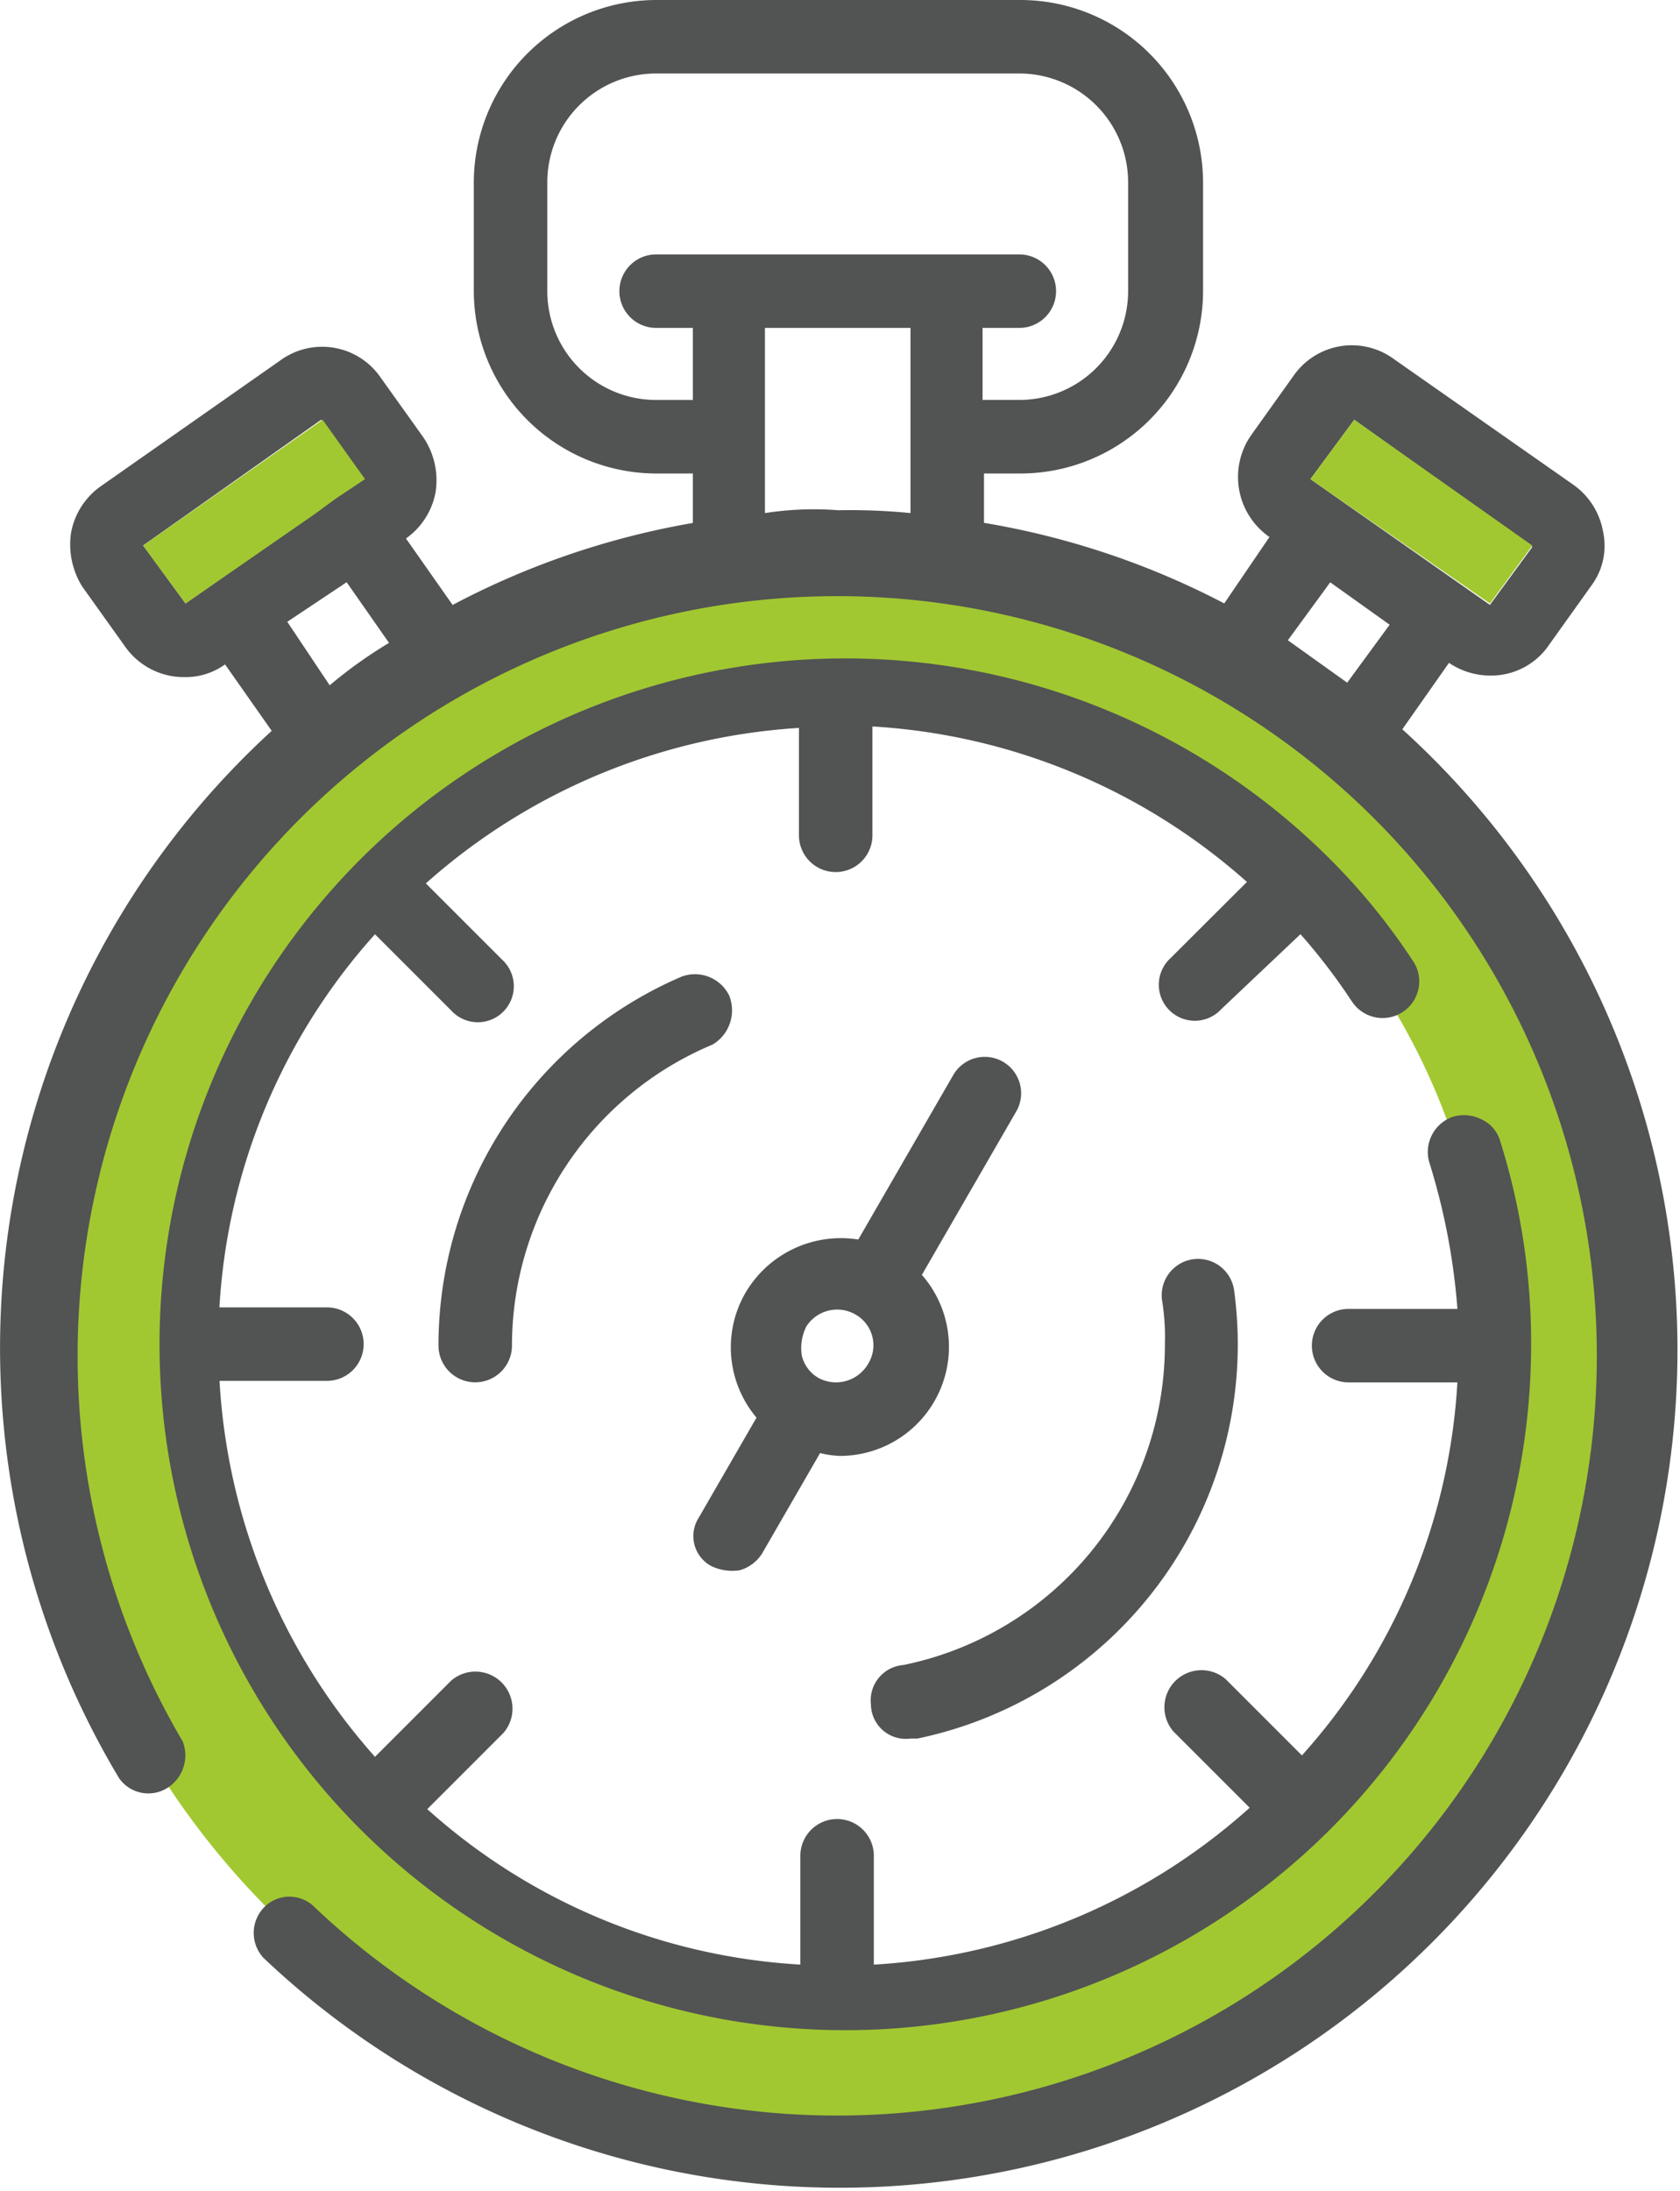 <svg xmlns="http://www.w3.org/2000/svg" width="49.842" height="64.999" viewBox="0 0 49.842 64.999">
  <g id="time" transform="translate(-26.972 -4.9)">
    <g id="Group_1013" data-name="Group 1013" transform="translate(28.032 21.126)">
      <path id="Path_5980" data-name="Path 5980" d="M53.189,43.6A23.689,23.689,0,1,0,76.878,67.289,23.691,23.691,0,0,0,53.189,43.6Zm0,43.059a19.37,19.37,0,1,1,19.37-19.37A19.379,19.379,0,0,1,53.189,86.659Z" transform="translate(-29.5 -43.6)" fill="#a1c831"/>
    </g>
    <g id="Group_1014" data-name="Group 1014" transform="translate(26.972 4.9)">
      <path id="Path_5981" data-name="Path 5981" d="M68.576,26.534l1.384-1.971a2.185,2.185,0,0,0,1.216.377,2.076,2.076,0,0,0,1.761-.922l1.258-1.761a1.974,1.974,0,0,0,.335-1.593,2.161,2.161,0,0,0-.88-1.384L68.324,15.55a2.106,2.106,0,0,0-2.977.5l-1.258,1.761a2.168,2.168,0,0,0,.545,3.019L63.293,22.8a23.83,23.83,0,0,0-7.128-2.39V18.946h1.09a5.422,5.422,0,0,0,5.409-5.409V10.309A5.422,5.422,0,0,0,57.255,4.9H46.438a5.422,5.422,0,0,0-5.409,5.409v3.228a5.422,5.422,0,0,0,5.409,5.409h1.09v1.467A23.915,23.915,0,0,0,40.4,22.845l-1.384-1.971a2.161,2.161,0,0,0,.88-1.384,2.276,2.276,0,0,0-.377-1.635l-1.258-1.761a2.106,2.106,0,0,0-2.977-.5l-5.325,3.732a2.161,2.161,0,0,0-.88,1.384,2.359,2.359,0,0,0,.335,1.593l1.258,1.761a2.131,2.131,0,0,0,1.761.922,2,2,0,0,0,1.216-.377l1.384,1.971a24.822,24.822,0,0,0-4.528,31.068,1.058,1.058,0,0,0,1.426.293,1.141,1.141,0,0,0,.461-1.384,22.536,22.536,0,1,1,3.857,4.864,1.052,1.052,0,0,0-1.467.084,1.093,1.093,0,0,0,0,1.467A24.85,24.85,0,1,0,68.576,26.534ZM67.15,17.352l5.283,3.773-1.258,1.719L65.85,19.113Zm-.713,4.822L68.2,23.432,66.94,25.151,65.18,23.893Zm-20-5.409a3.23,3.23,0,0,1-3.228-3.228V10.309A3.23,3.23,0,0,1,46.438,7.08H57.213a3.23,3.23,0,0,1,3.228,3.228v3.228a3.23,3.23,0,0,1-3.228,3.228h-1.09V14.627h1.09a1.09,1.09,0,0,0,0-2.18H46.438a1.09,1.09,0,1,0,0,2.18h1.09v2.138ZM32.476,22.8l-1.258-1.719L36.5,17.352l1.258,1.719-.88.629-.629.461Zm3.019.545,1.761-1.174,1.258,1.8a13.366,13.366,0,0,0-1.761,1.258ZM49.666,20.12V14.627h4.319V20.12a18.233,18.233,0,0,0-2.138-.084,9.409,9.409,0,0,0-2.18.084Zm0,0" transform="translate(-26.972 -4.9)" fill="#525353"/>
      <path id="Path_5982" data-name="Path 5982" d="M73.369,61.559a1.087,1.087,0,1,0,1.8-1.216A18.964,18.964,0,0,0,72.7,57.325a20.346,20.346,0,1,0,6,14.465,19.987,19.987,0,0,0-.922-6.079,1.02,1.02,0,0,0-.545-.629A1.152,1.152,0,0,0,76.388,65a1.105,1.105,0,0,0-.713,1.342,19.547,19.547,0,0,1,.839,4.36H73.285a1.09,1.09,0,0,0,0,2.18h3.228A18.1,18.1,0,0,1,71.9,83.948l-2.264-2.264a1.1,1.1,0,0,0-1.551,1.551L70.35,85.5A18.271,18.271,0,0,1,59.2,90.154V86.925a1.09,1.09,0,1,0-2.18,0v3.228a18.1,18.1,0,0,1-11.069-4.612l2.264-2.264a1.1,1.1,0,0,0-1.551-1.551L44.4,83.99a18.326,18.326,0,0,1-4.612-11.153h3.186a1.09,1.09,0,1,0,0-2.18H39.785A18.1,18.1,0,0,1,44.4,59.589l2.264,2.264a1.068,1.068,0,1,0,1.509-1.509l-2.264-2.264a18.344,18.344,0,0,1,11.069-4.612v3.186a1.09,1.09,0,1,0,2.18,0V53.425a18.314,18.314,0,0,1,11.111,4.612L68,60.3a1.068,1.068,0,1,0,1.509,1.509l2.348-2.222a17.491,17.491,0,0,1,1.509,1.971Zm0,0" transform="translate(-33.275 -31.875)" fill="#525353"/>
      <path id="Path_5983" data-name="Path 5983" d="M76.551,94.77a1.425,1.425,0,0,0,.839.126,1.157,1.157,0,0,0,.671-.5l1.719-2.977a2.831,2.831,0,0,0,.587.084A3.236,3.236,0,0,0,82.8,86.133l2.809-4.864a1.079,1.079,0,0,0-1.887-1.048l-2.809,4.864a3.278,3.278,0,0,0-3.354,1.593,3.232,3.232,0,0,0,.335,3.69l-1.719,2.977a1.009,1.009,0,0,0,.377,1.426Zm2.809-7.086a1.083,1.083,0,0,1,1.467-.377,1.047,1.047,0,0,1,.377,1.467,1.1,1.1,0,0,1-1.467.419,1.042,1.042,0,0,1-.5-.671,1.425,1.425,0,0,1,.126-.839Zm0,0" transform="translate(-55.45 -48.315)" fill="#525353"/>
      <path id="Path_5984" data-name="Path 5984" d="M66.637,74.485a1.13,1.13,0,0,0-1.426-.587A11.9,11.9,0,0,0,58,84.841a1.09,1.09,0,1,0,2.18,0,9.688,9.688,0,0,1,5.954-8.93,1.179,1.179,0,0,0,.5-1.426Zm0,0" transform="translate(-44.991 -44.926)" fill="#525353"/>
      <path id="Path_5985" data-name="Path 5985" d="M89.76,108.2h.21a11.94,11.94,0,0,0,9.392-13.291,1.079,1.079,0,1,0-2.138.293,6.773,6.773,0,0,1,.084,1.3,9.7,9.7,0,0,1-7.757,9.517,1.052,1.052,0,0,0-.964,1.174A1.032,1.032,0,0,0,89.76,108.2Zm0,0" transform="translate(-62.748 -56.628)" fill="#525353"/>
    </g>
    <path id="Path_5986" data-name="Path 5986" d="M121,34.6l5.283,3.732-1.258,1.719-5.325-3.69Z" transform="translate(-53.85 -17.248)" fill="#a1c831"/>
    <path id="Path_5987" data-name="Path 5987" d="M38.358,40.051,37.1,38.332,42.425,34.6l1.258,1.761-.88.587-.629.461Z" transform="translate(-5.881 -17.248)" fill="#a1c831"/>
  </g>
</svg>
